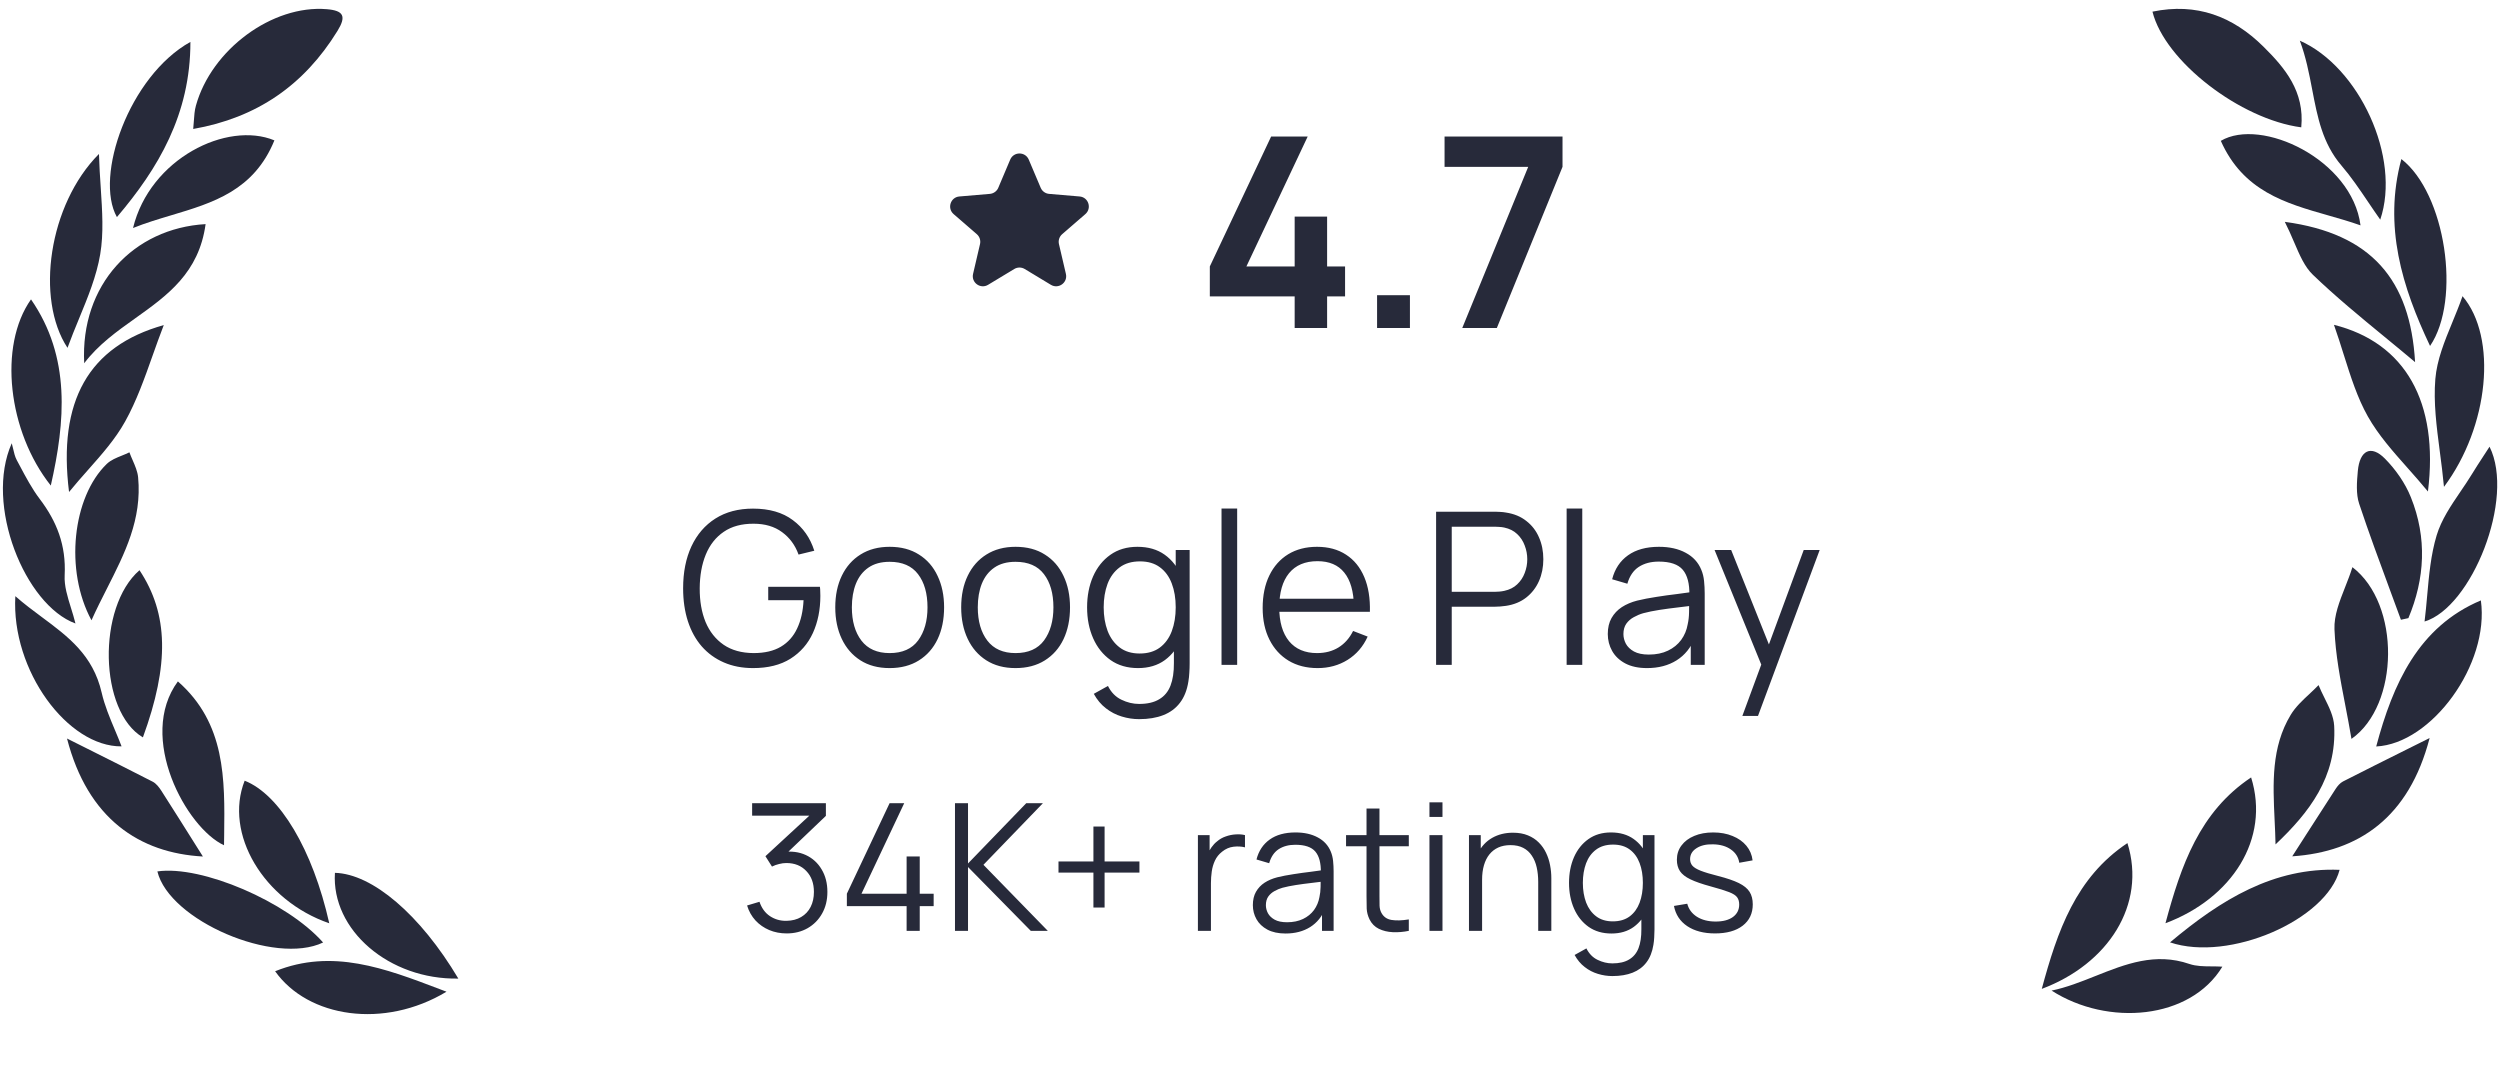 <svg width="141" height="61" viewBox="0 0 141 61" fill="none" xmlns="http://www.w3.org/2000/svg">
<g clip-path="url(#clip0_2982_43307)">
<path fill-rule="evenodd" clip-rule="evenodd" d="M10.897 7.274C10.914 7.122 10.924 6.974 10.933 6.828C10.954 6.523 10.973 6.23 11.05 5.957C11.931 2.783 15.369 0.264 18.43 0.518C19.386 0.597 19.543 0.918 19.032 1.746C17.142 4.813 14.482 6.644 10.897 7.274ZM3.894 27.749C3.255 22.621 4.987 19.527 9.237 18.335C9.014 18.908 8.809 19.484 8.607 20.054C8.148 21.35 7.698 22.62 7.06 23.768C6.511 24.757 5.754 25.613 4.967 26.501C4.609 26.905 4.246 27.317 3.894 27.749ZM7.634 17.948C9.438 16.662 11.22 15.391 11.596 12.64C7.538 12.872 4.52 16.054 4.749 20.487C5.54 19.441 6.59 18.691 7.634 17.948ZM5.16 34.984C3.633 32.172 4.087 28.034 6.02 26.167C6.251 25.945 6.562 25.821 6.873 25.696C7.019 25.637 7.162 25.578 7.299 25.511C7.353 25.661 7.417 25.809 7.482 25.957C7.621 26.275 7.758 26.592 7.79 26.922C8.013 29.288 7.043 31.199 6.034 33.188C5.736 33.775 5.435 34.369 5.16 34.984ZM0.865 33.623C0.627 37.822 3.829 42.13 6.857 42.095C6.74 41.788 6.611 41.481 6.482 41.174C6.192 40.485 5.9 39.79 5.733 39.062C5.248 36.949 3.839 35.901 2.361 34.804C1.859 34.431 1.349 34.052 0.864 33.623H0.865ZM10.033 38.431C12.723 40.794 12.683 43.924 12.643 47.092L12.635 47.672C10.516 46.7 7.713 41.582 10.033 38.431ZM10.739 2.363C10.745 6.455 8.918 9.51 6.594 12.244C5.308 9.96 7.276 4.296 10.739 2.363ZM18.223 53.157C15.485 54.463 9.547 51.916 8.876 49.148C11.368 48.787 16.183 50.855 18.223 53.157ZM8.06 41.588C5.587 40.133 5.467 34.248 7.867 32.16C9.503 34.621 9.561 37.481 8.06 41.588ZM7.503 12.86C8.457 8.942 12.81 6.811 15.476 7.917C14.322 10.749 12.012 11.438 9.664 12.14C8.937 12.358 8.205 12.576 7.503 12.86ZM2.866 27.387C0.445 24.34 -0.104 19.506 1.749 16.885C4.004 20.149 3.682 23.777 2.865 27.387H2.866ZM3.807 19.618C1.988 16.861 2.738 11.541 5.582 8.682C5.599 9.341 5.641 9.976 5.682 10.592C5.769 11.921 5.851 13.158 5.652 14.342C5.444 15.578 4.957 16.759 4.458 17.971C4.23 18.515 4.012 19.064 3.807 19.618ZM0.663 24.999C-0.884 28.463 1.406 34.123 4.256 35.165C4.184 34.868 4.093 34.576 4.003 34.287C3.807 33.657 3.616 33.044 3.647 32.444C3.733 30.75 3.203 29.412 2.243 28.145C1.804 27.566 1.455 26.907 1.108 26.253L0.945 25.949C0.842 25.756 0.79 25.528 0.738 25.301C0.715 25.2 0.69 25.098 0.663 24.999ZM4.855 42.191L4.859 42.193C6.114 42.818 7.365 43.449 8.613 44.088C8.805 44.187 8.969 44.396 9.096 44.593C9.765 45.64 10.43 46.691 11.09 47.745L11.444 48.307C7.868 48.113 4.947 46.179 3.779 41.652L4.855 42.191ZM18.571 52.073C14.858 50.797 12.622 47.011 13.799 44.031C15.777 44.812 17.635 47.911 18.571 52.073ZM25.85 55.192C21.95 55.263 18.682 52.452 18.89 49.228C20.998 49.284 23.698 51.577 25.85 55.192ZM15.517 54.778C17.378 57.403 21.671 58.047 25.182 55.932L24.803 55.788C21.72 54.615 18.741 53.478 15.517 54.778Z" fill="#272A3A"/>
</g>
<mask id="mask0_2982_43307" style="mask-type:luminance" maskUnits="userSpaceOnUse" x="51" y="6" width="13" height="13">
<path d="M63.178 6.822H51.822V18.178H63.178V6.822Z" fill="white"/>
</mask>
<g mask="url(#mask0_2982_43307)">
<path d="M57.206 15.171C57.386 15.062 57.612 15.062 57.792 15.171L59.271 16.064C59.701 16.323 60.231 15.938 60.117 15.448L59.725 13.766C59.677 13.561 59.747 13.346 59.906 13.208L61.213 12.076C61.593 11.747 61.39 11.123 60.89 11.081L59.17 10.935C58.96 10.917 58.777 10.785 58.695 10.591L58.022 9.002C57.826 8.541 57.172 8.541 56.976 9.002L56.303 10.591C56.221 10.785 56.038 10.917 55.828 10.935L54.108 11.081C53.608 11.123 53.405 11.747 53.785 12.076L55.092 13.208C55.251 13.346 55.321 13.561 55.273 13.766L54.881 15.448C54.767 15.938 55.297 16.323 55.727 16.064L57.206 15.171Z" fill="#272A3A"/>
</g>
<path d="M73.019 18.5V16.715H68.234V15.027L71.692 7.7H73.754L70.297 15.027H73.019V12.215H74.849V15.027H75.862V16.715H74.849V18.5H73.019ZM77.667 18.5V16.648H79.52V18.5H77.667ZM82.471 18.5L86.191 9.41H81.473V7.7H88.126V9.41L84.421 18.5H82.471Z" fill="#272A3A"/>
<path d="M42.47 37.68C41.862 37.68 41.314 37.574 40.826 37.362C40.338 37.15 39.922 36.848 39.578 36.456C39.238 36.064 38.978 35.592 38.798 35.04C38.618 34.484 38.528 33.864 38.528 33.18C38.528 32.276 38.684 31.488 38.996 30.816C39.312 30.14 39.764 29.616 40.352 29.244C40.94 28.872 41.646 28.686 42.47 28.686C43.39 28.686 44.138 28.902 44.714 29.334C45.294 29.762 45.698 30.338 45.926 31.062L45.038 31.278C44.85 30.75 44.54 30.328 44.108 30.012C43.68 29.696 43.146 29.538 42.506 29.538C41.83 29.534 41.268 29.686 40.82 29.994C40.372 30.298 40.034 30.726 39.806 31.278C39.582 31.826 39.468 32.46 39.464 33.18C39.46 33.9 39.57 34.534 39.794 35.082C40.022 35.626 40.362 36.054 40.814 36.366C41.266 36.674 41.83 36.83 42.506 36.834C43.126 36.834 43.638 36.714 44.042 36.474C44.446 36.234 44.752 35.89 44.96 35.442C45.172 34.994 45.292 34.464 45.32 33.852H43.328V33.096H46.244C46.256 33.188 46.262 33.286 46.262 33.39C46.266 33.49 46.268 33.562 46.268 33.606C46.268 34.386 46.128 35.084 45.848 35.7C45.568 36.312 45.146 36.796 44.582 37.152C44.022 37.504 43.318 37.68 42.47 37.68ZM50.175 37.68C49.531 37.68 48.981 37.534 48.525 37.242C48.069 36.95 47.719 36.546 47.475 36.03C47.231 35.514 47.109 34.922 47.109 34.254C47.109 33.574 47.233 32.978 47.481 32.466C47.729 31.954 48.081 31.556 48.537 31.272C48.997 30.984 49.543 30.84 50.175 30.84C50.823 30.84 51.375 30.986 51.831 31.278C52.291 31.566 52.641 31.968 52.881 32.484C53.125 32.996 53.247 33.586 53.247 34.254C53.247 34.934 53.125 35.532 52.881 36.048C52.637 36.56 52.285 36.96 51.825 37.248C51.365 37.536 50.815 37.68 50.175 37.68ZM50.175 36.834C50.895 36.834 51.431 36.596 51.783 36.12C52.135 35.64 52.311 35.018 52.311 34.254C52.311 33.47 52.133 32.846 51.777 32.382C51.425 31.918 50.891 31.686 50.175 31.686C49.691 31.686 49.291 31.796 48.975 32.016C48.663 32.232 48.429 32.534 48.273 32.922C48.121 33.306 48.045 33.75 48.045 34.254C48.045 35.034 48.225 35.66 48.585 36.132C48.945 36.6 49.475 36.834 50.175 36.834ZM57.276 37.68C56.633 37.68 56.083 37.534 55.627 37.242C55.17 36.95 54.821 36.546 54.577 36.03C54.333 35.514 54.211 34.922 54.211 34.254C54.211 33.574 54.334 32.978 54.583 32.466C54.831 31.954 55.182 31.556 55.639 31.272C56.099 30.984 56.645 30.84 57.276 30.84C57.925 30.84 58.477 30.986 58.932 31.278C59.392 31.566 59.742 31.968 59.983 32.484C60.227 32.996 60.349 33.586 60.349 34.254C60.349 34.934 60.227 35.532 59.983 36.048C59.739 36.56 59.386 36.96 58.926 37.248C58.467 37.536 57.916 37.68 57.276 37.68ZM57.276 36.834C57.996 36.834 58.532 36.596 58.885 36.12C59.236 35.64 59.413 35.018 59.413 34.254C59.413 33.47 59.234 32.846 58.879 32.382C58.526 31.918 57.992 31.686 57.276 31.686C56.792 31.686 56.392 31.796 56.077 32.016C55.764 32.232 55.531 32.534 55.374 32.922C55.222 33.306 55.147 33.75 55.147 34.254C55.147 35.034 55.327 35.66 55.687 36.132C56.047 36.6 56.577 36.834 57.276 36.834ZM64.246 40.56C63.914 40.56 63.586 40.51 63.262 40.41C62.942 40.314 62.646 40.16 62.374 39.948C62.102 39.74 61.874 39.468 61.69 39.132L62.488 38.688C62.668 39.048 62.92 39.306 63.244 39.462C63.572 39.622 63.906 39.702 64.246 39.702C64.714 39.702 65.092 39.614 65.38 39.438C65.672 39.266 65.884 39.01 66.016 38.67C66.148 38.33 66.212 37.906 66.208 37.398V35.67H66.31V31.02H67.096V37.41C67.096 37.594 67.09 37.77 67.078 37.938C67.07 38.11 67.052 38.278 67.024 38.442C66.948 38.926 66.79 39.324 66.55 39.636C66.314 39.948 66.002 40.18 65.614 40.332C65.23 40.484 64.774 40.56 64.246 40.56ZM64.186 37.68C63.582 37.68 63.066 37.53 62.638 37.23C62.21 36.926 61.882 36.516 61.654 36C61.426 35.484 61.312 34.902 61.312 34.254C61.312 33.61 61.424 33.03 61.648 32.514C61.876 31.998 62.202 31.59 62.626 31.29C63.05 30.99 63.558 30.84 64.15 30.84C64.758 30.84 65.27 30.988 65.686 31.284C66.102 31.58 66.416 31.986 66.628 32.502C66.844 33.014 66.952 33.598 66.952 34.254C66.952 34.898 66.846 35.48 66.634 36C66.422 36.516 66.11 36.926 65.698 37.23C65.286 37.53 64.782 37.68 64.186 37.68ZM64.276 36.858C64.736 36.858 65.116 36.746 65.416 36.522C65.716 36.298 65.94 35.99 66.088 35.598C66.236 35.202 66.31 34.754 66.31 34.254C66.31 33.746 66.236 33.298 66.088 32.91C65.94 32.518 65.716 32.212 65.416 31.992C65.12 31.772 64.746 31.662 64.294 31.662C63.83 31.662 63.446 31.776 63.142 32.004C62.838 32.232 62.612 32.542 62.464 32.934C62.32 33.326 62.248 33.766 62.248 34.254C62.248 34.746 62.322 35.19 62.47 35.586C62.622 35.978 62.848 36.288 63.148 36.516C63.448 36.744 63.824 36.858 64.276 36.858ZM68.894 37.5V28.68H69.776V37.5H68.894ZM74.316 37.68C73.684 37.68 73.136 37.54 72.672 37.26C72.212 36.98 71.854 36.586 71.598 36.078C71.342 35.57 71.214 34.974 71.214 34.29C71.214 33.582 71.34 32.97 71.592 32.454C71.844 31.938 72.198 31.54 72.654 31.26C73.114 30.98 73.656 30.84 74.28 30.84C74.92 30.84 75.466 30.988 75.918 31.284C76.37 31.576 76.712 31.996 76.944 32.544C77.176 33.092 77.282 33.746 77.262 34.506H76.362V34.194C76.346 33.354 76.164 32.72 75.816 32.292C75.472 31.864 74.968 31.65 74.304 31.65C73.608 31.65 73.074 31.876 72.702 32.328C72.334 32.78 72.15 33.424 72.15 34.26C72.15 35.076 72.334 35.71 72.702 36.162C73.074 36.61 73.6 36.834 74.28 36.834C74.744 36.834 75.148 36.728 75.492 36.516C75.84 36.3 76.114 35.99 76.314 35.586L77.136 35.904C76.88 36.468 76.502 36.906 76.002 37.218C75.506 37.526 74.944 37.68 74.316 37.68ZM71.838 34.506V33.768H76.788V34.506H71.838ZM80.996 37.5V28.86H84.332C84.416 28.86 84.51 28.864 84.614 28.872C84.722 28.876 84.83 28.888 84.938 28.908C85.39 28.976 85.772 29.134 86.084 29.382C86.4 29.626 86.638 29.934 86.798 30.306C86.962 30.678 87.044 31.09 87.044 31.542C87.044 31.99 86.962 32.4 86.798 32.772C86.634 33.144 86.394 33.454 86.078 33.702C85.766 33.946 85.386 34.102 84.938 34.17C84.83 34.186 84.722 34.198 84.614 34.206C84.51 34.214 84.416 34.218 84.332 34.218H81.878V37.5H80.996ZM81.878 33.378H84.308C84.38 33.378 84.464 33.374 84.56 33.366C84.656 33.358 84.75 33.344 84.842 33.324C85.138 33.26 85.38 33.138 85.568 32.958C85.76 32.778 85.902 32.564 85.994 32.316C86.09 32.068 86.138 31.81 86.138 31.542C86.138 31.274 86.09 31.016 85.994 30.768C85.902 30.516 85.76 30.3 85.568 30.12C85.38 29.94 85.138 29.818 84.842 29.754C84.75 29.734 84.656 29.722 84.56 29.718C84.464 29.71 84.38 29.706 84.308 29.706H81.878V33.378ZM88.358 37.5V28.68H89.24V37.5H88.358ZM92.893 37.68C92.405 37.68 91.995 37.592 91.663 37.416C91.335 37.24 91.089 37.006 90.925 36.714C90.761 36.422 90.679 36.104 90.679 35.76C90.679 35.408 90.749 35.108 90.889 34.86C91.033 34.608 91.227 34.402 91.471 34.242C91.719 34.082 92.005 33.96 92.329 33.876C92.657 33.796 93.019 33.726 93.415 33.666C93.815 33.602 94.205 33.548 94.585 33.504C94.969 33.456 95.305 33.41 95.593 33.366L95.281 33.558C95.293 32.918 95.169 32.444 94.909 32.136C94.649 31.828 94.197 31.674 93.553 31.674C93.109 31.674 92.733 31.774 92.425 31.974C92.121 32.174 91.907 32.49 91.783 32.922L90.925 32.67C91.073 32.09 91.371 31.64 91.819 31.32C92.267 31 92.849 30.84 93.565 30.84C94.157 30.84 94.659 30.952 95.071 31.176C95.487 31.396 95.781 31.716 95.953 32.136C96.033 32.324 96.085 32.534 96.109 32.766C96.133 32.998 96.145 33.234 96.145 33.474V37.5H95.359V35.874L95.587 35.97C95.367 36.526 95.025 36.95 94.561 37.242C94.097 37.534 93.541 37.68 92.893 37.68ZM92.995 36.918C93.407 36.918 93.767 36.844 94.075 36.696C94.383 36.548 94.631 36.346 94.819 36.09C95.007 35.83 95.129 35.538 95.185 35.214C95.233 35.006 95.259 34.778 95.263 34.53C95.267 34.278 95.269 34.09 95.269 33.966L95.605 34.14C95.305 34.18 94.979 34.22 94.627 34.26C94.279 34.3 93.935 34.346 93.595 34.398C93.259 34.45 92.955 34.512 92.683 34.584C92.499 34.636 92.321 34.71 92.149 34.806C91.977 34.898 91.835 35.022 91.723 35.178C91.615 35.334 91.561 35.528 91.561 35.76C91.561 35.948 91.607 36.13 91.699 36.306C91.795 36.482 91.947 36.628 92.155 36.744C92.367 36.86 92.647 36.918 92.995 36.918ZM98.268 40.38L99.522 36.978L99.54 37.986L96.702 31.02H97.638L99.966 36.846H99.582L101.73 31.02H102.63L99.15 40.38H98.268Z" fill="#272A3A"/>
<path d="M44.37 52.645C44.014 52.645 43.685 52.582 43.385 52.455C43.085 52.328 42.827 52.148 42.61 51.915C42.394 51.678 42.235 51.397 42.135 51.07L42.835 50.86C42.955 51.217 43.152 51.487 43.425 51.67C43.702 51.853 44.014 51.942 44.36 51.935C44.68 51.928 44.955 51.857 45.185 51.72C45.419 51.583 45.597 51.393 45.72 51.15C45.844 50.907 45.905 50.625 45.905 50.305C45.905 49.815 45.762 49.422 45.475 49.125C45.192 48.825 44.817 48.675 44.35 48.675C44.22 48.675 44.084 48.693 43.94 48.73C43.797 48.763 43.664 48.812 43.54 48.875L43.17 48.29L45.97 45.705L46.09 46.005H42.42V45.3H46.58V46.015L44.14 48.345L44.13 48.055C44.63 47.992 45.07 48.048 45.45 48.225C45.83 48.402 46.127 48.672 46.34 49.035C46.557 49.395 46.665 49.818 46.665 50.305C46.665 50.765 46.565 51.172 46.365 51.525C46.169 51.875 45.897 52.15 45.55 52.35C45.204 52.547 44.81 52.645 44.37 52.645ZM51.133 52.5V51.105H47.763V50.405L50.173 45.3H50.998L48.588 50.405H51.133V48.305H51.873V50.405H52.658V51.105H51.873V52.5H51.133ZM53.861 52.5V45.3H54.596V48.7L57.881 45.3H58.821L55.466 48.775L59.096 52.5H58.136L54.596 48.9V52.5H53.861ZM61.669 51.185V49.215H59.699V48.585H61.669V46.615H62.299V48.585H64.264V49.215H62.299V51.185H61.669ZM67.562 52.5V47.1H68.222V48.4L68.092 48.23C68.152 48.07 68.231 47.923 68.327 47.79C68.424 47.653 68.529 47.542 68.642 47.455C68.782 47.332 68.946 47.238 69.132 47.175C69.319 47.108 69.507 47.07 69.697 47.06C69.887 47.047 70.061 47.06 70.217 47.1V47.79C70.021 47.74 69.806 47.728 69.572 47.755C69.339 47.782 69.124 47.875 68.927 48.035C68.747 48.175 68.612 48.343 68.522 48.54C68.432 48.733 68.372 48.94 68.342 49.16C68.312 49.377 68.297 49.592 68.297 49.805V52.5H67.562ZM72.506 52.65C72.099 52.65 71.757 52.577 71.481 52.43C71.207 52.283 71.002 52.088 70.866 51.845C70.729 51.602 70.661 51.337 70.661 51.05C70.661 50.757 70.719 50.507 70.836 50.3C70.956 50.09 71.117 49.918 71.321 49.785C71.527 49.652 71.766 49.55 72.036 49.48C72.309 49.413 72.611 49.355 72.941 49.305C73.274 49.252 73.599 49.207 73.916 49.17C74.236 49.13 74.516 49.092 74.756 49.055L74.496 49.215C74.506 48.682 74.402 48.287 74.186 48.03C73.969 47.773 73.592 47.645 73.056 47.645C72.686 47.645 72.372 47.728 72.116 47.895C71.862 48.062 71.684 48.325 71.581 48.685L70.866 48.475C70.989 47.992 71.237 47.617 71.611 47.35C71.984 47.083 72.469 46.95 73.066 46.95C73.559 46.95 73.977 47.043 74.321 47.23C74.667 47.413 74.912 47.68 75.056 48.03C75.122 48.187 75.166 48.362 75.186 48.555C75.206 48.748 75.216 48.945 75.216 49.145V52.5H74.561V51.145L74.751 51.225C74.567 51.688 74.282 52.042 73.896 52.285C73.509 52.528 73.046 52.65 72.506 52.65ZM72.591 52.015C72.934 52.015 73.234 51.953 73.491 51.83C73.747 51.707 73.954 51.538 74.111 51.325C74.267 51.108 74.369 50.865 74.416 50.595C74.456 50.422 74.477 50.232 74.481 50.025C74.484 49.815 74.486 49.658 74.486 49.555L74.766 49.7C74.516 49.733 74.244 49.767 73.951 49.8C73.661 49.833 73.374 49.872 73.091 49.915C72.811 49.958 72.557 50.01 72.331 50.07C72.177 50.113 72.029 50.175 71.886 50.255C71.742 50.332 71.624 50.435 71.531 50.565C71.441 50.695 71.396 50.857 71.396 51.05C71.396 51.207 71.434 51.358 71.511 51.505C71.591 51.652 71.717 51.773 71.891 51.87C72.067 51.967 72.301 52.015 72.591 52.015ZM79.457 52.5C79.154 52.563 78.854 52.588 78.557 52.575C78.264 52.562 78.001 52.498 77.767 52.385C77.537 52.272 77.362 52.095 77.242 51.855C77.146 51.655 77.092 51.453 77.082 51.25C77.076 51.043 77.072 50.808 77.072 50.545V45.6H77.802V50.515C77.802 50.742 77.804 50.932 77.807 51.085C77.814 51.235 77.849 51.368 77.912 51.485C78.032 51.708 78.222 51.842 78.482 51.885C78.746 51.928 79.071 51.918 79.457 51.855V52.5ZM75.917 47.73V47.1H79.457V47.73H75.917ZM80.621 46.075V45.25H81.356V46.075H80.621ZM80.621 52.5V47.1H81.356V52.5H80.621ZM86.755 52.5V49.745C86.755 49.445 86.727 49.17 86.67 48.92C86.614 48.667 86.522 48.447 86.395 48.26C86.272 48.07 86.11 47.923 85.91 47.82C85.714 47.717 85.474 47.665 85.19 47.665C84.93 47.665 84.7 47.71 84.5 47.8C84.304 47.89 84.137 48.02 84 48.19C83.867 48.357 83.765 48.56 83.695 48.8C83.625 49.04 83.59 49.313 83.59 49.62L83.07 49.505C83.07 48.952 83.167 48.487 83.36 48.11C83.554 47.733 83.82 47.448 84.16 47.255C84.5 47.062 84.89 46.965 85.33 46.965C85.654 46.965 85.935 47.015 86.175 47.115C86.419 47.215 86.624 47.35 86.79 47.52C86.96 47.69 87.097 47.885 87.2 48.105C87.304 48.322 87.379 48.553 87.425 48.8C87.472 49.043 87.495 49.287 87.495 49.53V52.5H86.755ZM82.85 52.5V47.1H83.515V48.43H83.59V52.5H82.85ZM90.938 55.05C90.661 55.05 90.388 55.008 90.118 54.925C89.851 54.845 89.604 54.717 89.378 54.54C89.151 54.367 88.961 54.14 88.808 53.86L89.473 53.49C89.623 53.79 89.833 54.005 90.103 54.135C90.376 54.268 90.654 54.335 90.938 54.335C91.328 54.335 91.643 54.262 91.883 54.115C92.126 53.972 92.303 53.758 92.413 53.475C92.523 53.192 92.576 52.838 92.573 52.415V50.975H92.658V47.1H93.313V52.425C93.313 52.578 93.308 52.725 93.298 52.865C93.291 53.008 93.276 53.148 93.253 53.285C93.189 53.688 93.058 54.02 92.858 54.28C92.661 54.54 92.401 54.733 92.078 54.86C91.758 54.987 91.378 55.05 90.938 55.05ZM90.888 52.65C90.384 52.65 89.954 52.525 89.598 52.275C89.241 52.022 88.968 51.68 88.778 51.25C88.588 50.82 88.493 50.335 88.493 49.795C88.493 49.258 88.586 48.775 88.773 48.345C88.963 47.915 89.234 47.575 89.588 47.325C89.941 47.075 90.364 46.95 90.858 46.95C91.364 46.95 91.791 47.073 92.138 47.32C92.484 47.567 92.746 47.905 92.923 48.335C93.103 48.762 93.193 49.248 93.193 49.795C93.193 50.332 93.104 50.817 92.928 51.25C92.751 51.68 92.491 52.022 92.148 52.275C91.804 52.525 91.384 52.65 90.888 52.65ZM90.963 51.965C91.346 51.965 91.663 51.872 91.913 51.685C92.163 51.498 92.349 51.242 92.473 50.915C92.596 50.585 92.658 50.212 92.658 49.795C92.658 49.372 92.596 48.998 92.473 48.675C92.349 48.348 92.163 48.093 91.913 47.91C91.666 47.727 91.354 47.635 90.978 47.635C90.591 47.635 90.271 47.73 90.018 47.92C89.764 48.11 89.576 48.368 89.453 48.695C89.333 49.022 89.273 49.388 89.273 49.795C89.273 50.205 89.334 50.575 89.458 50.905C89.584 51.232 89.773 51.49 90.023 51.68C90.273 51.87 90.586 51.965 90.963 51.965ZM96.726 52.645C96.092 52.645 95.571 52.508 95.161 52.235C94.754 51.962 94.504 51.582 94.411 51.095L95.161 50.97C95.241 51.277 95.422 51.522 95.706 51.705C95.992 51.885 96.346 51.975 96.766 51.975C97.176 51.975 97.499 51.89 97.736 51.72C97.972 51.547 98.091 51.312 98.091 51.015C98.091 50.848 98.052 50.713 97.976 50.61C97.902 50.503 97.751 50.405 97.521 50.315C97.291 50.225 96.947 50.118 96.491 49.995C96.001 49.862 95.617 49.728 95.341 49.595C95.064 49.462 94.867 49.308 94.751 49.135C94.634 48.958 94.576 48.743 94.576 48.49C94.576 48.183 94.662 47.915 94.836 47.685C95.009 47.452 95.249 47.272 95.556 47.145C95.862 47.015 96.219 46.95 96.626 46.95C97.032 46.95 97.396 47.017 97.716 47.15C98.039 47.28 98.299 47.463 98.496 47.7C98.692 47.937 98.809 48.212 98.846 48.525L98.096 48.66C98.046 48.343 97.887 48.093 97.621 47.91C97.357 47.723 97.022 47.627 96.616 47.62C96.232 47.61 95.921 47.683 95.681 47.84C95.441 47.993 95.321 48.198 95.321 48.455C95.321 48.598 95.364 48.722 95.451 48.825C95.537 48.925 95.694 49.02 95.921 49.11C96.151 49.2 96.477 49.298 96.901 49.405C97.397 49.532 97.787 49.665 98.071 49.805C98.354 49.945 98.556 50.11 98.676 50.3C98.796 50.49 98.856 50.725 98.856 51.005C98.856 51.515 98.666 51.917 98.286 52.21C97.909 52.5 97.389 52.645 96.726 52.645Z" fill="#272A3A"/>
<g clip-path="url(#clip1_2982_43307)">
<path fill-rule="evenodd" clip-rule="evenodd" d="M121.399 0.657C123.89 0.142 125.929 0.92 127.654 2.627C128.867 3.826 129.989 5.156 129.791 7.182C126.364 6.731 122.094 3.464 121.399 0.656V0.657ZM128.863 12.512C133.756 13.174 135.94 15.781 136.211 20.424C135.638 19.941 135.065 19.471 134.496 19.003C133.099 17.854 131.728 16.729 130.447 15.497C129.986 15.056 129.705 14.4 129.387 13.658C129.225 13.27 129.05 12.887 128.863 12.512ZM136.936 27.72C137.559 22.672 135.657 19.328 131.635 18.32C131.838 18.892 132.017 19.461 132.192 20.018C132.583 21.256 132.956 22.44 133.546 23.486C134.138 24.535 134.947 25.445 135.793 26.398C136.172 26.825 136.558 27.261 136.936 27.721V27.72ZM134.793 33.272C134.197 31.659 133.601 30.046 133.057 28.413C132.872 27.858 132.925 27.18 132.981 26.567C133.087 25.393 133.726 25.072 134.511 25.868C135.11 26.475 135.652 27.241 135.975 28.05C136.896 30.344 136.765 32.639 135.833 34.863C135.692 34.892 135.552 34.923 135.412 34.954C135.208 34.395 135.002 33.836 134.795 33.278V33.275L134.794 33.274L134.793 33.272ZM134.018 42.101C134.961 38.564 136.397 35.352 139.921 33.863C140.422 37.464 137.143 41.949 134.018 42.101ZM134.246 12.388C134.013 12.059 133.789 11.727 133.566 11.397C133.083 10.682 132.606 9.975 132.059 9.338C130.99 8.093 130.705 6.603 130.408 5.053C130.233 4.142 130.054 3.21 129.71 2.294C133.056 3.766 135.431 8.891 134.246 12.387V12.388ZM122.39 53.15C125.264 50.735 128.245 48.909 131.954 49.059C131.213 51.88 125.733 54.275 122.39 53.15ZM132.623 41.674C132.516 41.034 132.395 40.406 132.276 39.786C131.994 38.328 131.721 36.914 131.664 35.49C131.633 34.718 131.944 33.929 132.263 33.119C132.41 32.746 132.559 32.37 132.676 31.988C135.401 34.072 135.331 39.766 132.623 41.674ZM128.287 46.237C128.31 46.698 128.331 47.161 128.34 47.625C130.233 45.833 131.799 43.828 131.648 40.94C131.619 40.403 131.36 39.882 131.101 39.361C130.982 39.121 130.864 38.881 130.767 38.64C130.601 38.812 130.424 38.978 130.248 39.142C129.856 39.507 129.465 39.872 129.194 40.321C128.095 42.144 128.191 44.177 128.287 46.237ZM125.254 7.944C127.525 6.597 132.654 8.992 133.133 12.71C132.534 12.497 131.916 12.321 131.299 12.145C128.898 11.46 126.511 10.779 125.254 7.944ZM129.282 48.297C133.033 48.046 135.867 46.109 137.031 41.625L135.779 42.249C134.564 42.852 133.352 43.461 132.143 44.076C131.979 44.161 131.837 44.33 131.73 44.494C131.146 45.39 130.569 46.291 130.015 47.154L130.013 47.156L130.011 47.16L130.009 47.164L129.282 48.297ZM137.055 19.512C135.481 16.192 134.415 12.764 135.437 8.971C137.923 10.891 138.833 16.893 137.055 19.512ZM137.607 25.479C137.691 26.121 137.778 26.78 137.84 27.459C140.379 24.062 140.869 19.036 138.886 16.704C138.714 17.202 138.512 17.691 138.314 18.174C137.872 19.248 137.443 20.295 137.353 21.375C137.244 22.697 137.42 24.047 137.607 25.479ZM140.41 25.194C141.869 28.118 139.395 34.258 136.745 35.054C136.806 34.578 136.848 34.091 136.892 33.6C136.995 32.452 137.099 31.285 137.427 30.194C137.693 29.311 138.231 28.522 138.766 27.733C138.994 27.398 139.221 27.064 139.428 26.723C139.619 26.409 139.818 26.103 140.032 25.776V25.775C140.154 25.59 140.28 25.397 140.41 25.194ZM118.185 55.046C117.369 55.371 116.553 55.695 115.709 55.869C118.891 57.907 123.534 57.504 125.341 54.52C125.138 54.507 124.934 54.505 124.731 54.504C124.295 54.501 123.868 54.499 123.481 54.367C121.556 53.705 119.872 54.375 118.185 55.046ZM126.963 43.847C128.048 47.323 125.871 50.671 122.132 52.071C123.009 48.82 124.045 45.791 126.963 43.847ZM119.987 47.55C121.072 51.024 118.896 54.373 115.156 55.773C116.035 52.522 117.07 49.492 119.987 47.55Z" fill="#272A3A"/>
</g>
<defs>
<clipPath id="clip0_2982_43307">
<rect width="26.008" height="57.616" fill="white" transform="translate(0 0.5)"/>
</clipPath>
<clipPath id="clip1_2982_43307">
<rect width="26.008" height="57.616" fill="white" transform="translate(115 0.5)"/>
</clipPath>
</defs>
</svg>
